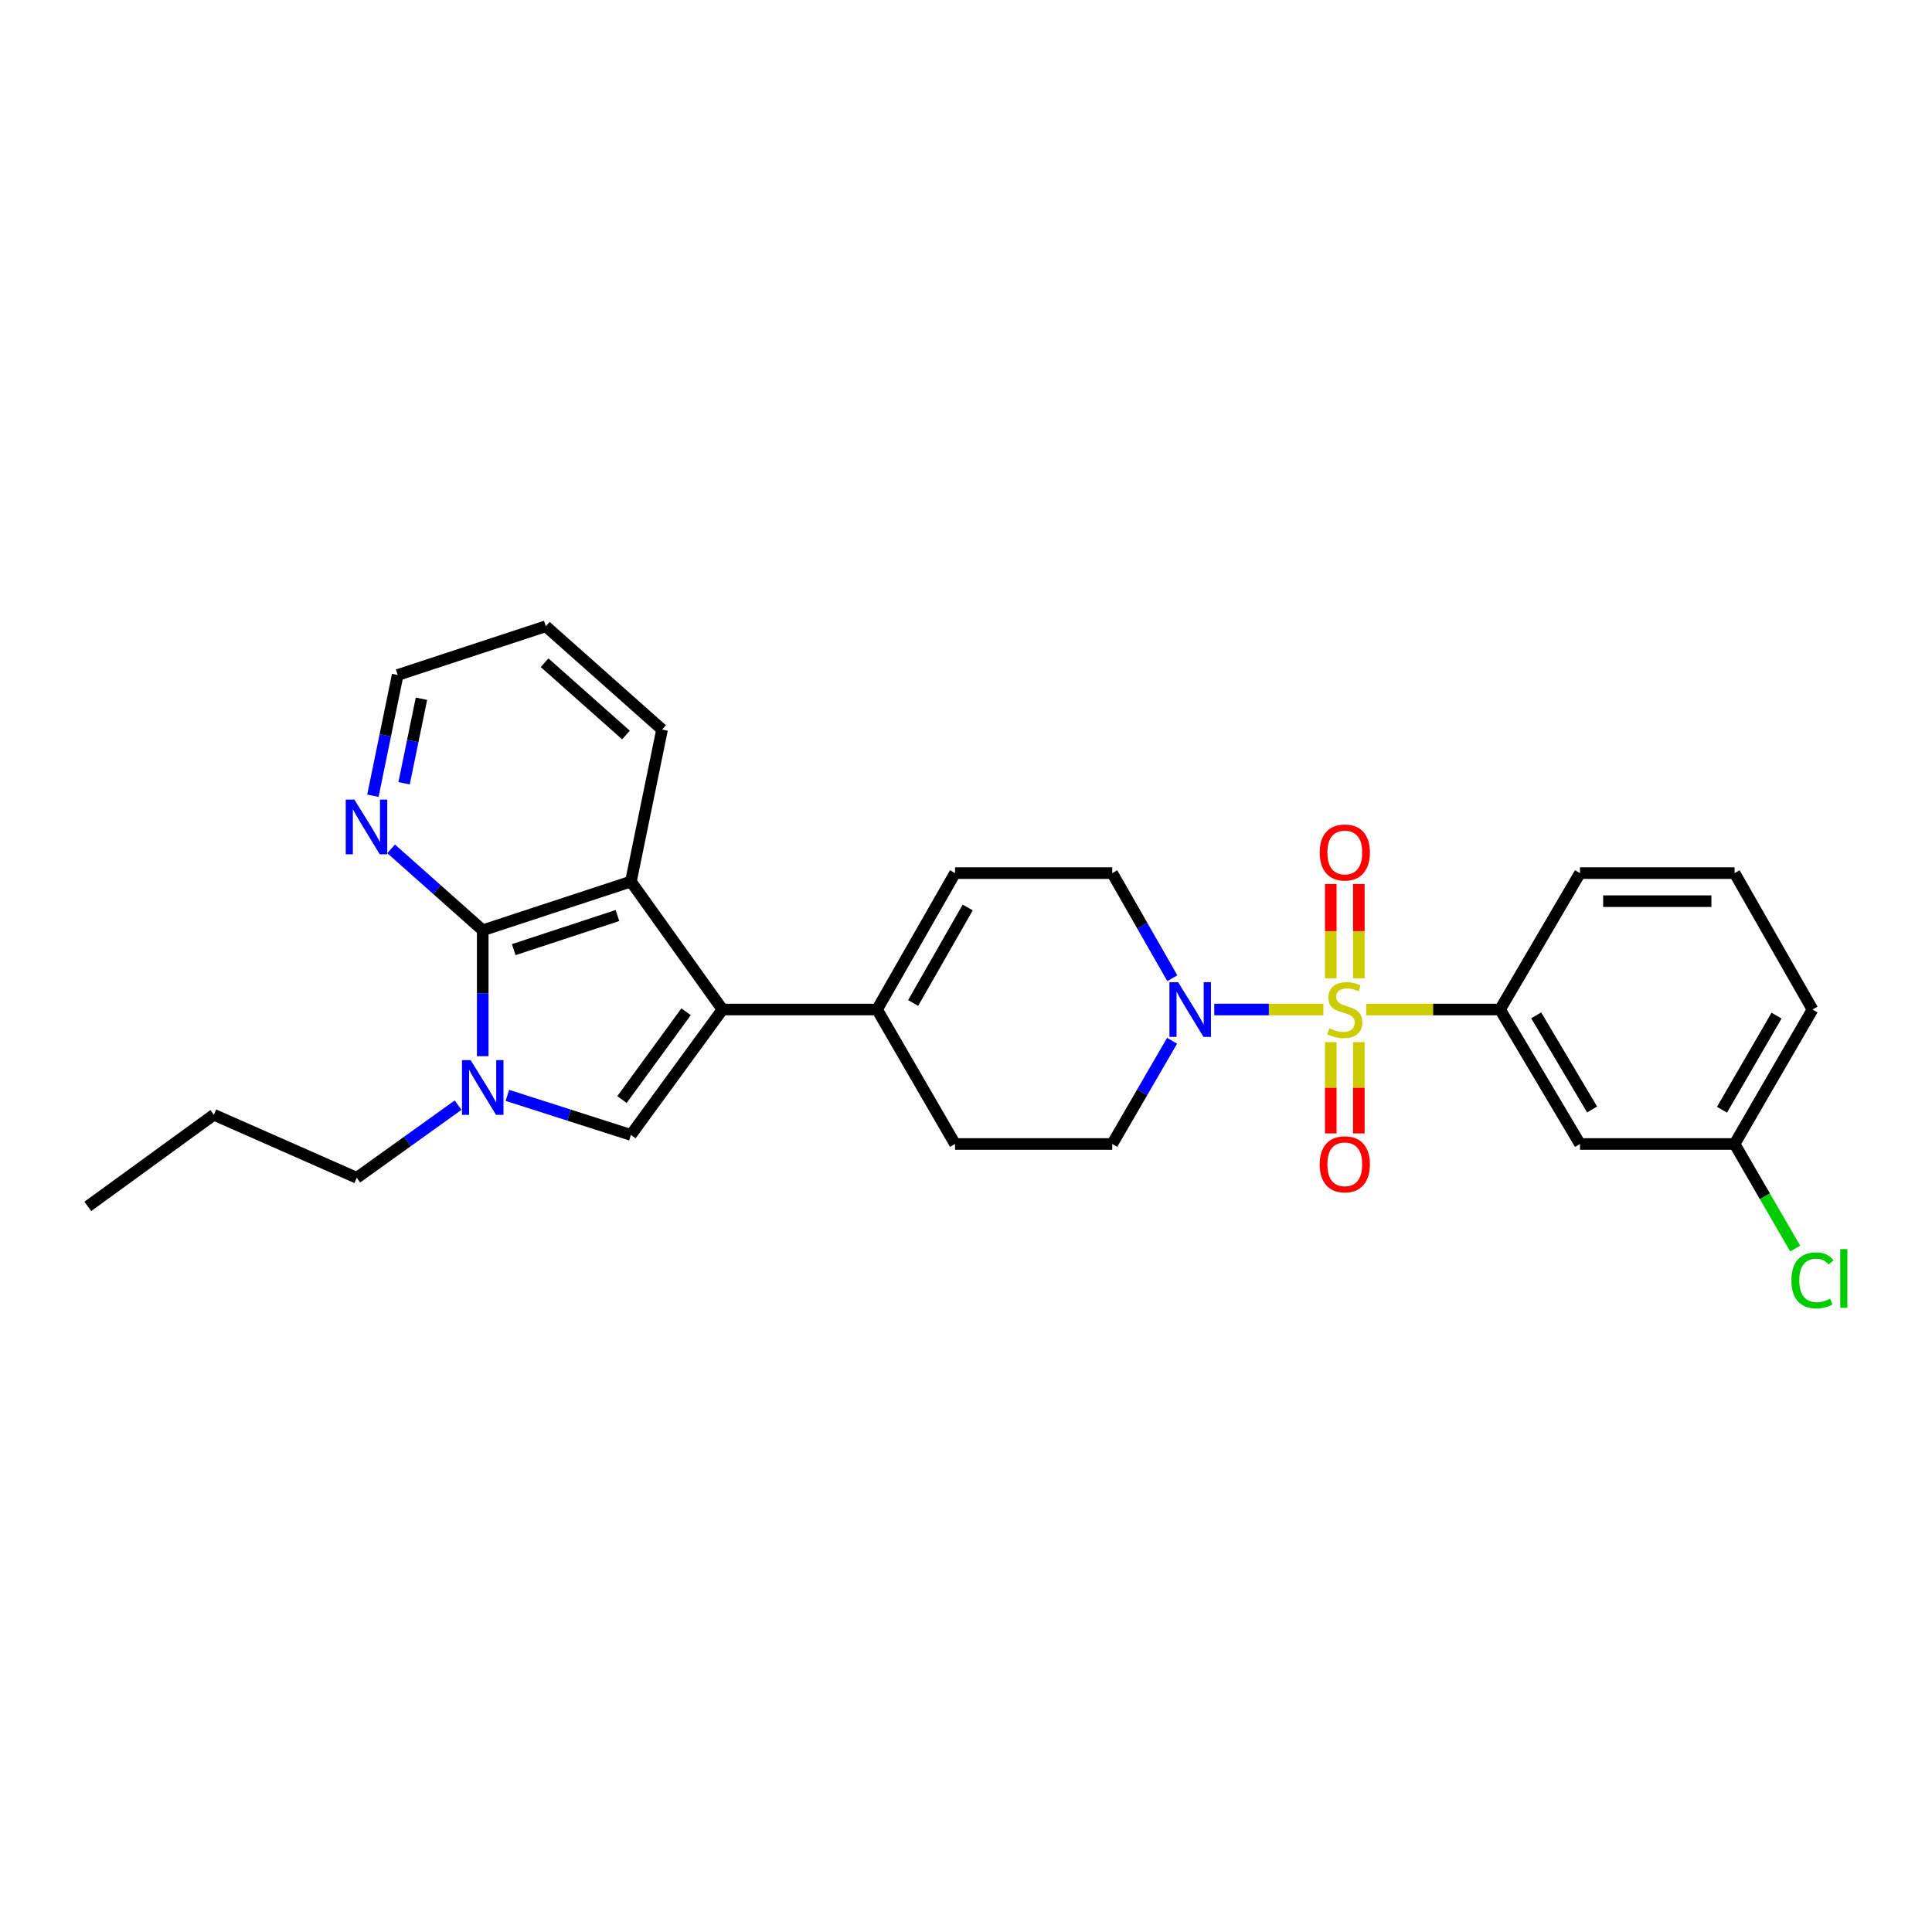 <?xml version='1.0' encoding='iso-8859-1'?>
<svg version='1.1' baseProfile='full'
              xmlns='http://www.w3.org/2000/svg'
                      xmlns:rdkit='http://www.rdkit.org/xml'
                      xmlns:xlink='http://www.w3.org/1999/xlink'
                  xml:space='preserve'
width='1000px' height='1000px' viewBox='0 0 1000 1000'>
<!-- END OF HEADER -->
<rect style='opacity:1.0;fill:#FFFFFF;stroke:none' width='1000' height='1000' x='0' y='0'> </rect>
<path class='bond-4' d='M 684.985,522.522 L 656.747,522.522' style='fill:none;fill-rule:evenodd;stroke:#CCCC00;stroke-width:6px;stroke-linecap:butt;stroke-linejoin:miter;stroke-opacity:1' />
<path class='bond-4' d='M 656.747,522.522 L 628.509,522.522' style='fill:none;fill-rule:evenodd;stroke:#0000FF;stroke-width:6px;stroke-linecap:butt;stroke-linejoin:miter;stroke-opacity:1' />
<path class='bond-6' d='M 707.154,522.522 L 741.793,522.522' style='fill:none;fill-rule:evenodd;stroke:#CCCC00;stroke-width:6px;stroke-linecap:butt;stroke-linejoin:miter;stroke-opacity:1' />
<path class='bond-6' d='M 741.793,522.522 L 776.432,522.522' style='fill:none;fill-rule:evenodd;stroke:#000000;stroke-width:6px;stroke-linecap:butt;stroke-linejoin:miter;stroke-opacity:1' />
<path class='bond-9' d='M 703.328,506.368 L 703.328,481.961' style='fill:none;fill-rule:evenodd;stroke:#CCCC00;stroke-width:6px;stroke-linecap:butt;stroke-linejoin:miter;stroke-opacity:1' />
<path class='bond-9' d='M 703.328,481.961 L 703.328,457.553' style='fill:none;fill-rule:evenodd;stroke:#FF0000;stroke-width:6px;stroke-linecap:butt;stroke-linejoin:miter;stroke-opacity:1' />
<path class='bond-9' d='M 688.802,506.368 L 688.802,481.961' style='fill:none;fill-rule:evenodd;stroke:#CCCC00;stroke-width:6px;stroke-linecap:butt;stroke-linejoin:miter;stroke-opacity:1' />
<path class='bond-9' d='M 688.802,481.961 L 688.802,457.553' style='fill:none;fill-rule:evenodd;stroke:#FF0000;stroke-width:6px;stroke-linecap:butt;stroke-linejoin:miter;stroke-opacity:1' />
<path class='bond-10' d='M 688.802,539.403 L 688.802,563.032' style='fill:none;fill-rule:evenodd;stroke:#CCCC00;stroke-width:6px;stroke-linecap:butt;stroke-linejoin:miter;stroke-opacity:1' />
<path class='bond-10' d='M 688.802,563.032 L 688.802,586.66' style='fill:none;fill-rule:evenodd;stroke:#FF0000;stroke-width:6px;stroke-linecap:butt;stroke-linejoin:miter;stroke-opacity:1' />
<path class='bond-10' d='M 703.328,539.403 L 703.328,563.032' style='fill:none;fill-rule:evenodd;stroke:#CCCC00;stroke-width:6px;stroke-linecap:butt;stroke-linejoin:miter;stroke-opacity:1' />
<path class='bond-10' d='M 703.328,563.032 L 703.328,586.66' style='fill:none;fill-rule:evenodd;stroke:#FF0000;stroke-width:6px;stroke-linecap:butt;stroke-linejoin:miter;stroke-opacity:1' />
<path class='bond-0' d='M 373.951,522.522 L 453.971,522.522' style='fill:none;fill-rule:evenodd;stroke:#000000;stroke-width:6px;stroke-linecap:butt;stroke-linejoin:miter;stroke-opacity:1' />
<path class='bond-2' d='M 373.951,522.522 L 326.558,587.428' style='fill:none;fill-rule:evenodd;stroke:#000000;stroke-width:6px;stroke-linecap:butt;stroke-linejoin:miter;stroke-opacity:1' />
<path class='bond-2' d='M 355.111,523.692 L 321.936,569.126' style='fill:none;fill-rule:evenodd;stroke:#000000;stroke-width:6px;stroke-linecap:butt;stroke-linejoin:miter;stroke-opacity:1' />
<path class='bond-5' d='M 373.951,522.522 L 326.558,456.294' style='fill:none;fill-rule:evenodd;stroke:#000000;stroke-width:6px;stroke-linecap:butt;stroke-linejoin:miter;stroke-opacity:1' />
<path class='bond-1' d='M 262.615,566.961 L 294.587,577.195' style='fill:none;fill-rule:evenodd;stroke:#0000FF;stroke-width:6px;stroke-linecap:butt;stroke-linejoin:miter;stroke-opacity:1' />
<path class='bond-1' d='M 294.587,577.195 L 326.558,587.428' style='fill:none;fill-rule:evenodd;stroke:#000000;stroke-width:6px;stroke-linecap:butt;stroke-linejoin:miter;stroke-opacity:1' />
<path class='bond-17' d='M 237.117,572.016 L 210.888,590.818' style='fill:none;fill-rule:evenodd;stroke:#0000FF;stroke-width:6px;stroke-linecap:butt;stroke-linejoin:miter;stroke-opacity:1' />
<path class='bond-17' d='M 210.888,590.818 L 184.658,609.62' style='fill:none;fill-rule:evenodd;stroke:#000000;stroke-width:6px;stroke-linecap:butt;stroke-linejoin:miter;stroke-opacity:1' />
<path class='bond-29' d='M 249.862,546.685 L 249.862,514.099' style='fill:none;fill-rule:evenodd;stroke:#0000FF;stroke-width:6px;stroke-linecap:butt;stroke-linejoin:miter;stroke-opacity:1' />
<path class='bond-29' d='M 249.862,514.099 L 249.862,481.512' style='fill:none;fill-rule:evenodd;stroke:#000000;stroke-width:6px;stroke-linecap:butt;stroke-linejoin:miter;stroke-opacity:1' />
<path class='bond-3' d='M 249.862,481.512 L 326.558,456.294' style='fill:none;fill-rule:evenodd;stroke:#000000;stroke-width:6px;stroke-linecap:butt;stroke-linejoin:miter;stroke-opacity:1' />
<path class='bond-3' d='M 265.904,491.528 L 319.59,473.875' style='fill:none;fill-rule:evenodd;stroke:#000000;stroke-width:6px;stroke-linecap:butt;stroke-linejoin:miter;stroke-opacity:1' />
<path class='bond-11' d='M 249.862,481.512 L 226.154,460.44' style='fill:none;fill-rule:evenodd;stroke:#000000;stroke-width:6px;stroke-linecap:butt;stroke-linejoin:miter;stroke-opacity:1' />
<path class='bond-11' d='M 226.154,460.44 L 202.446,439.368' style='fill:none;fill-rule:evenodd;stroke:#0000FF;stroke-width:6px;stroke-linecap:butt;stroke-linejoin:miter;stroke-opacity:1' />
<path class='bond-13' d='M 606.789,506.329 L 591.239,479.125' style='fill:none;fill-rule:evenodd;stroke:#0000FF;stroke-width:6px;stroke-linecap:butt;stroke-linejoin:miter;stroke-opacity:1' />
<path class='bond-13' d='M 591.239,479.125 L 575.688,451.92' style='fill:none;fill-rule:evenodd;stroke:#000000;stroke-width:6px;stroke-linecap:butt;stroke-linejoin:miter;stroke-opacity:1' />
<path class='bond-14' d='M 606.668,538.694 L 591.178,565.409' style='fill:none;fill-rule:evenodd;stroke:#0000FF;stroke-width:6px;stroke-linecap:butt;stroke-linejoin:miter;stroke-opacity:1' />
<path class='bond-14' d='M 591.178,565.409 L 575.688,592.124' style='fill:none;fill-rule:evenodd;stroke:#000000;stroke-width:6px;stroke-linecap:butt;stroke-linejoin:miter;stroke-opacity:1' />
<path class='bond-19' d='M 326.558,456.294 L 342.681,377.613' style='fill:none;fill-rule:evenodd;stroke:#000000;stroke-width:6px;stroke-linecap:butt;stroke-linejoin:miter;stroke-opacity:1' />
<path class='bond-12' d='M 776.432,522.522 L 817.79,592.124' style='fill:none;fill-rule:evenodd;stroke:#000000;stroke-width:6px;stroke-linecap:butt;stroke-linejoin:miter;stroke-opacity:1' />
<path class='bond-12' d='M 795.123,525.543 L 824.074,574.264' style='fill:none;fill-rule:evenodd;stroke:#000000;stroke-width:6px;stroke-linecap:butt;stroke-linejoin:miter;stroke-opacity:1' />
<path class='bond-20' d='M 776.432,522.522 L 817.79,451.92' style='fill:none;fill-rule:evenodd;stroke:#000000;stroke-width:6px;stroke-linecap:butt;stroke-linejoin:miter;stroke-opacity:1' />
<path class='bond-7' d='M 453.971,522.522 L 494.328,592.124' style='fill:none;fill-rule:evenodd;stroke:#000000;stroke-width:6px;stroke-linecap:butt;stroke-linejoin:miter;stroke-opacity:1' />
<path class='bond-27' d='M 453.971,522.522 L 494.328,451.92' style='fill:none;fill-rule:evenodd;stroke:#000000;stroke-width:6px;stroke-linecap:butt;stroke-linejoin:miter;stroke-opacity:1' />
<path class='bond-27' d='M 472.636,519.141 L 500.886,469.719' style='fill:none;fill-rule:evenodd;stroke:#000000;stroke-width:6px;stroke-linecap:butt;stroke-linejoin:miter;stroke-opacity:1' />
<path class='bond-8' d='M 494.328,451.92 L 575.688,451.92' style='fill:none;fill-rule:evenodd;stroke:#000000;stroke-width:6px;stroke-linecap:butt;stroke-linejoin:miter;stroke-opacity:1' />
<path class='bond-30' d='M 193.011,411.866 L 199.422,380.617' style='fill:none;fill-rule:evenodd;stroke:#0000FF;stroke-width:6px;stroke-linecap:butt;stroke-linejoin:miter;stroke-opacity:1' />
<path class='bond-30' d='M 199.422,380.617 L 205.834,349.369' style='fill:none;fill-rule:evenodd;stroke:#000000;stroke-width:6px;stroke-linecap:butt;stroke-linejoin:miter;stroke-opacity:1' />
<path class='bond-30' d='M 209.164,405.411 L 213.652,383.537' style='fill:none;fill-rule:evenodd;stroke:#0000FF;stroke-width:6px;stroke-linecap:butt;stroke-linejoin:miter;stroke-opacity:1' />
<path class='bond-30' d='M 213.652,383.537 L 218.139,361.663' style='fill:none;fill-rule:evenodd;stroke:#000000;stroke-width:6px;stroke-linecap:butt;stroke-linejoin:miter;stroke-opacity:1' />
<path class='bond-16' d='M 817.79,592.124 L 897.818,592.124' style='fill:none;fill-rule:evenodd;stroke:#000000;stroke-width:6px;stroke-linecap:butt;stroke-linejoin:miter;stroke-opacity:1' />
<path class='bond-15' d='M 575.688,592.124 L 494.328,592.124' style='fill:none;fill-rule:evenodd;stroke:#000000;stroke-width:6px;stroke-linecap:butt;stroke-linejoin:miter;stroke-opacity:1' />
<path class='bond-18' d='M 897.818,592.124 L 913.502,619.19' style='fill:none;fill-rule:evenodd;stroke:#000000;stroke-width:6px;stroke-linecap:butt;stroke-linejoin:miter;stroke-opacity:1' />
<path class='bond-18' d='M 913.502,619.19 L 929.186,646.255' style='fill:none;fill-rule:evenodd;stroke:#00CC00;stroke-width:6px;stroke-linecap:butt;stroke-linejoin:miter;stroke-opacity:1' />
<path class='bond-28' d='M 897.818,592.124 L 938.151,522.522' style='fill:none;fill-rule:evenodd;stroke:#000000;stroke-width:6px;stroke-linecap:butt;stroke-linejoin:miter;stroke-opacity:1' />
<path class='bond-28' d='M 891.3,574.401 L 919.533,525.68' style='fill:none;fill-rule:evenodd;stroke:#000000;stroke-width:6px;stroke-linecap:butt;stroke-linejoin:miter;stroke-opacity:1' />
<path class='bond-24' d='M 184.658,609.62 L 110.691,576.994' style='fill:none;fill-rule:evenodd;stroke:#000000;stroke-width:6px;stroke-linecap:butt;stroke-linejoin:miter;stroke-opacity:1' />
<path class='bond-25' d='M 342.681,377.613 L 282.505,324.151' style='fill:none;fill-rule:evenodd;stroke:#000000;stroke-width:6px;stroke-linecap:butt;stroke-linejoin:miter;stroke-opacity:1' />
<path class='bond-25' d='M 324.007,380.453 L 281.884,343.029' style='fill:none;fill-rule:evenodd;stroke:#000000;stroke-width:6px;stroke-linecap:butt;stroke-linejoin:miter;stroke-opacity:1' />
<path class='bond-21' d='M 817.79,451.92 L 897.818,451.92' style='fill:none;fill-rule:evenodd;stroke:#000000;stroke-width:6px;stroke-linecap:butt;stroke-linejoin:miter;stroke-opacity:1' />
<path class='bond-21' d='M 829.794,466.446 L 885.814,466.446' style='fill:none;fill-rule:evenodd;stroke:#000000;stroke-width:6px;stroke-linecap:butt;stroke-linejoin:miter;stroke-opacity:1' />
<path class='bond-23' d='M 897.818,451.92 L 938.151,522.522' style='fill:none;fill-rule:evenodd;stroke:#000000;stroke-width:6px;stroke-linecap:butt;stroke-linejoin:miter;stroke-opacity:1' />
<path class='bond-22' d='M 205.834,349.369 L 282.505,324.151' style='fill:none;fill-rule:evenodd;stroke:#000000;stroke-width:6px;stroke-linecap:butt;stroke-linejoin:miter;stroke-opacity:1' />
<path class='bond-26' d='M 110.691,576.994 L 45.455,624.42' style='fill:none;fill-rule:evenodd;stroke:#000000;stroke-width:6px;stroke-linecap:butt;stroke-linejoin:miter;stroke-opacity:1' />
<path  class='atom-0' d='M 688.065 532.242
Q 688.385 532.362, 689.705 532.922
Q 691.025 533.482, 692.465 533.842
Q 693.945 534.162, 695.385 534.162
Q 698.065 534.162, 699.625 532.882
Q 701.185 531.562, 701.185 529.282
Q 701.185 527.722, 700.385 526.762
Q 699.625 525.802, 698.425 525.282
Q 697.225 524.762, 695.225 524.162
Q 692.705 523.402, 691.185 522.682
Q 689.705 521.962, 688.625 520.442
Q 687.585 518.922, 687.585 516.362
Q 687.585 512.802, 689.985 510.602
Q 692.425 508.402, 697.225 508.402
Q 700.505 508.402, 704.225 509.962
L 703.305 513.042
Q 699.905 511.642, 697.345 511.642
Q 694.585 511.642, 693.065 512.802
Q 691.545 513.922, 691.585 515.882
Q 691.585 517.402, 692.345 518.322
Q 693.145 519.242, 694.265 519.762
Q 695.425 520.282, 697.345 520.882
Q 699.905 521.682, 701.425 522.482
Q 702.945 523.282, 704.025 524.922
Q 705.145 526.522, 705.145 529.282
Q 705.145 533.202, 702.505 535.322
Q 699.905 537.402, 695.545 537.402
Q 693.025 537.402, 691.105 536.842
Q 689.225 536.322, 686.985 535.402
L 688.065 532.242
' fill='#CCCC00'/>
<path  class='atom-2' d='M 243.602 548.719
L 252.882 563.719
Q 253.802 565.199, 255.282 567.879
Q 256.762 570.559, 256.842 570.719
L 256.842 548.719
L 260.602 548.719
L 260.602 577.039
L 256.722 577.039
L 246.762 560.639
Q 245.602 558.719, 244.362 556.519
Q 243.162 554.319, 242.802 553.639
L 242.802 577.039
L 239.122 577.039
L 239.122 548.719
L 243.602 548.719
' fill='#0000FF'/>
<path  class='atom-5' d='M 609.785 508.362
L 619.065 523.362
Q 619.985 524.842, 621.465 527.522
Q 622.945 530.202, 623.025 530.362
L 623.025 508.362
L 626.785 508.362
L 626.785 536.682
L 622.905 536.682
L 612.945 520.282
Q 611.785 518.362, 610.545 516.162
Q 609.345 513.962, 608.985 513.282
L 608.985 536.682
L 605.305 536.682
L 605.305 508.362
L 609.785 508.362
' fill='#0000FF'/>
<path  class='atom-10' d='M 683.065 441.243
Q 683.065 434.443, 686.425 430.643
Q 689.785 426.843, 696.065 426.843
Q 702.345 426.843, 705.705 430.643
Q 709.065 434.443, 709.065 441.243
Q 709.065 448.123, 705.665 452.043
Q 702.265 455.923, 696.065 455.923
Q 689.825 455.923, 686.425 452.043
Q 683.065 448.163, 683.065 441.243
M 696.065 452.723
Q 700.385 452.723, 702.705 449.843
Q 705.065 446.923, 705.065 441.243
Q 705.065 435.683, 702.705 432.883
Q 700.385 430.043, 696.065 430.043
Q 691.745 430.043, 689.385 432.843
Q 687.065 435.643, 687.065 441.243
Q 687.065 446.963, 689.385 449.843
Q 691.745 452.723, 696.065 452.723
' fill='#FF0000'/>
<path  class='atom-11' d='M 683.065 602.639
Q 683.065 595.839, 686.425 592.039
Q 689.785 588.239, 696.065 588.239
Q 702.345 588.239, 705.705 592.039
Q 709.065 595.839, 709.065 602.639
Q 709.065 609.519, 705.665 613.439
Q 702.265 617.319, 696.065 617.319
Q 689.825 617.319, 686.425 613.439
Q 683.065 609.559, 683.065 602.639
M 696.065 614.119
Q 700.385 614.119, 702.705 611.239
Q 705.065 608.319, 705.065 602.639
Q 705.065 597.079, 702.705 594.279
Q 700.385 591.439, 696.065 591.439
Q 691.745 591.439, 689.385 594.239
Q 687.065 597.039, 687.065 602.639
Q 687.065 608.359, 689.385 611.239
Q 691.745 614.119, 696.065 614.119
' fill='#FF0000'/>
<path  class='atom-12' d='M 183.434 413.873
L 192.714 428.873
Q 193.634 430.353, 195.114 433.033
Q 196.594 435.713, 196.674 435.873
L 196.674 413.873
L 200.434 413.873
L 200.434 442.193
L 196.554 442.193
L 186.594 425.793
Q 185.434 423.873, 184.194 421.673
Q 182.994 419.473, 182.634 418.793
L 182.634 442.193
L 178.954 442.193
L 178.954 413.873
L 183.434 413.873
' fill='#0000FF'/>
<path  class='atom-19' d='M 927.231 662.706
Q 927.231 655.666, 930.511 651.986
Q 933.831 648.266, 940.111 648.266
Q 945.951 648.266, 949.071 652.386
L 946.431 654.546
Q 944.151 651.546, 940.111 651.546
Q 935.831 651.546, 933.551 654.426
Q 931.311 657.266, 931.311 662.706
Q 931.311 668.306, 933.631 671.186
Q 935.991 674.066, 940.551 674.066
Q 943.671 674.066, 947.311 672.186
L 948.431 675.186
Q 946.951 676.146, 944.711 676.706
Q 942.471 677.266, 939.991 677.266
Q 933.831 677.266, 930.511 673.506
Q 927.231 669.746, 927.231 662.706
' fill='#00CC00'/>
<path  class='atom-19' d='M 952.511 646.546
L 956.191 646.546
L 956.191 676.906
L 952.511 676.906
L 952.511 646.546
' fill='#00CC00'/>
</svg>
